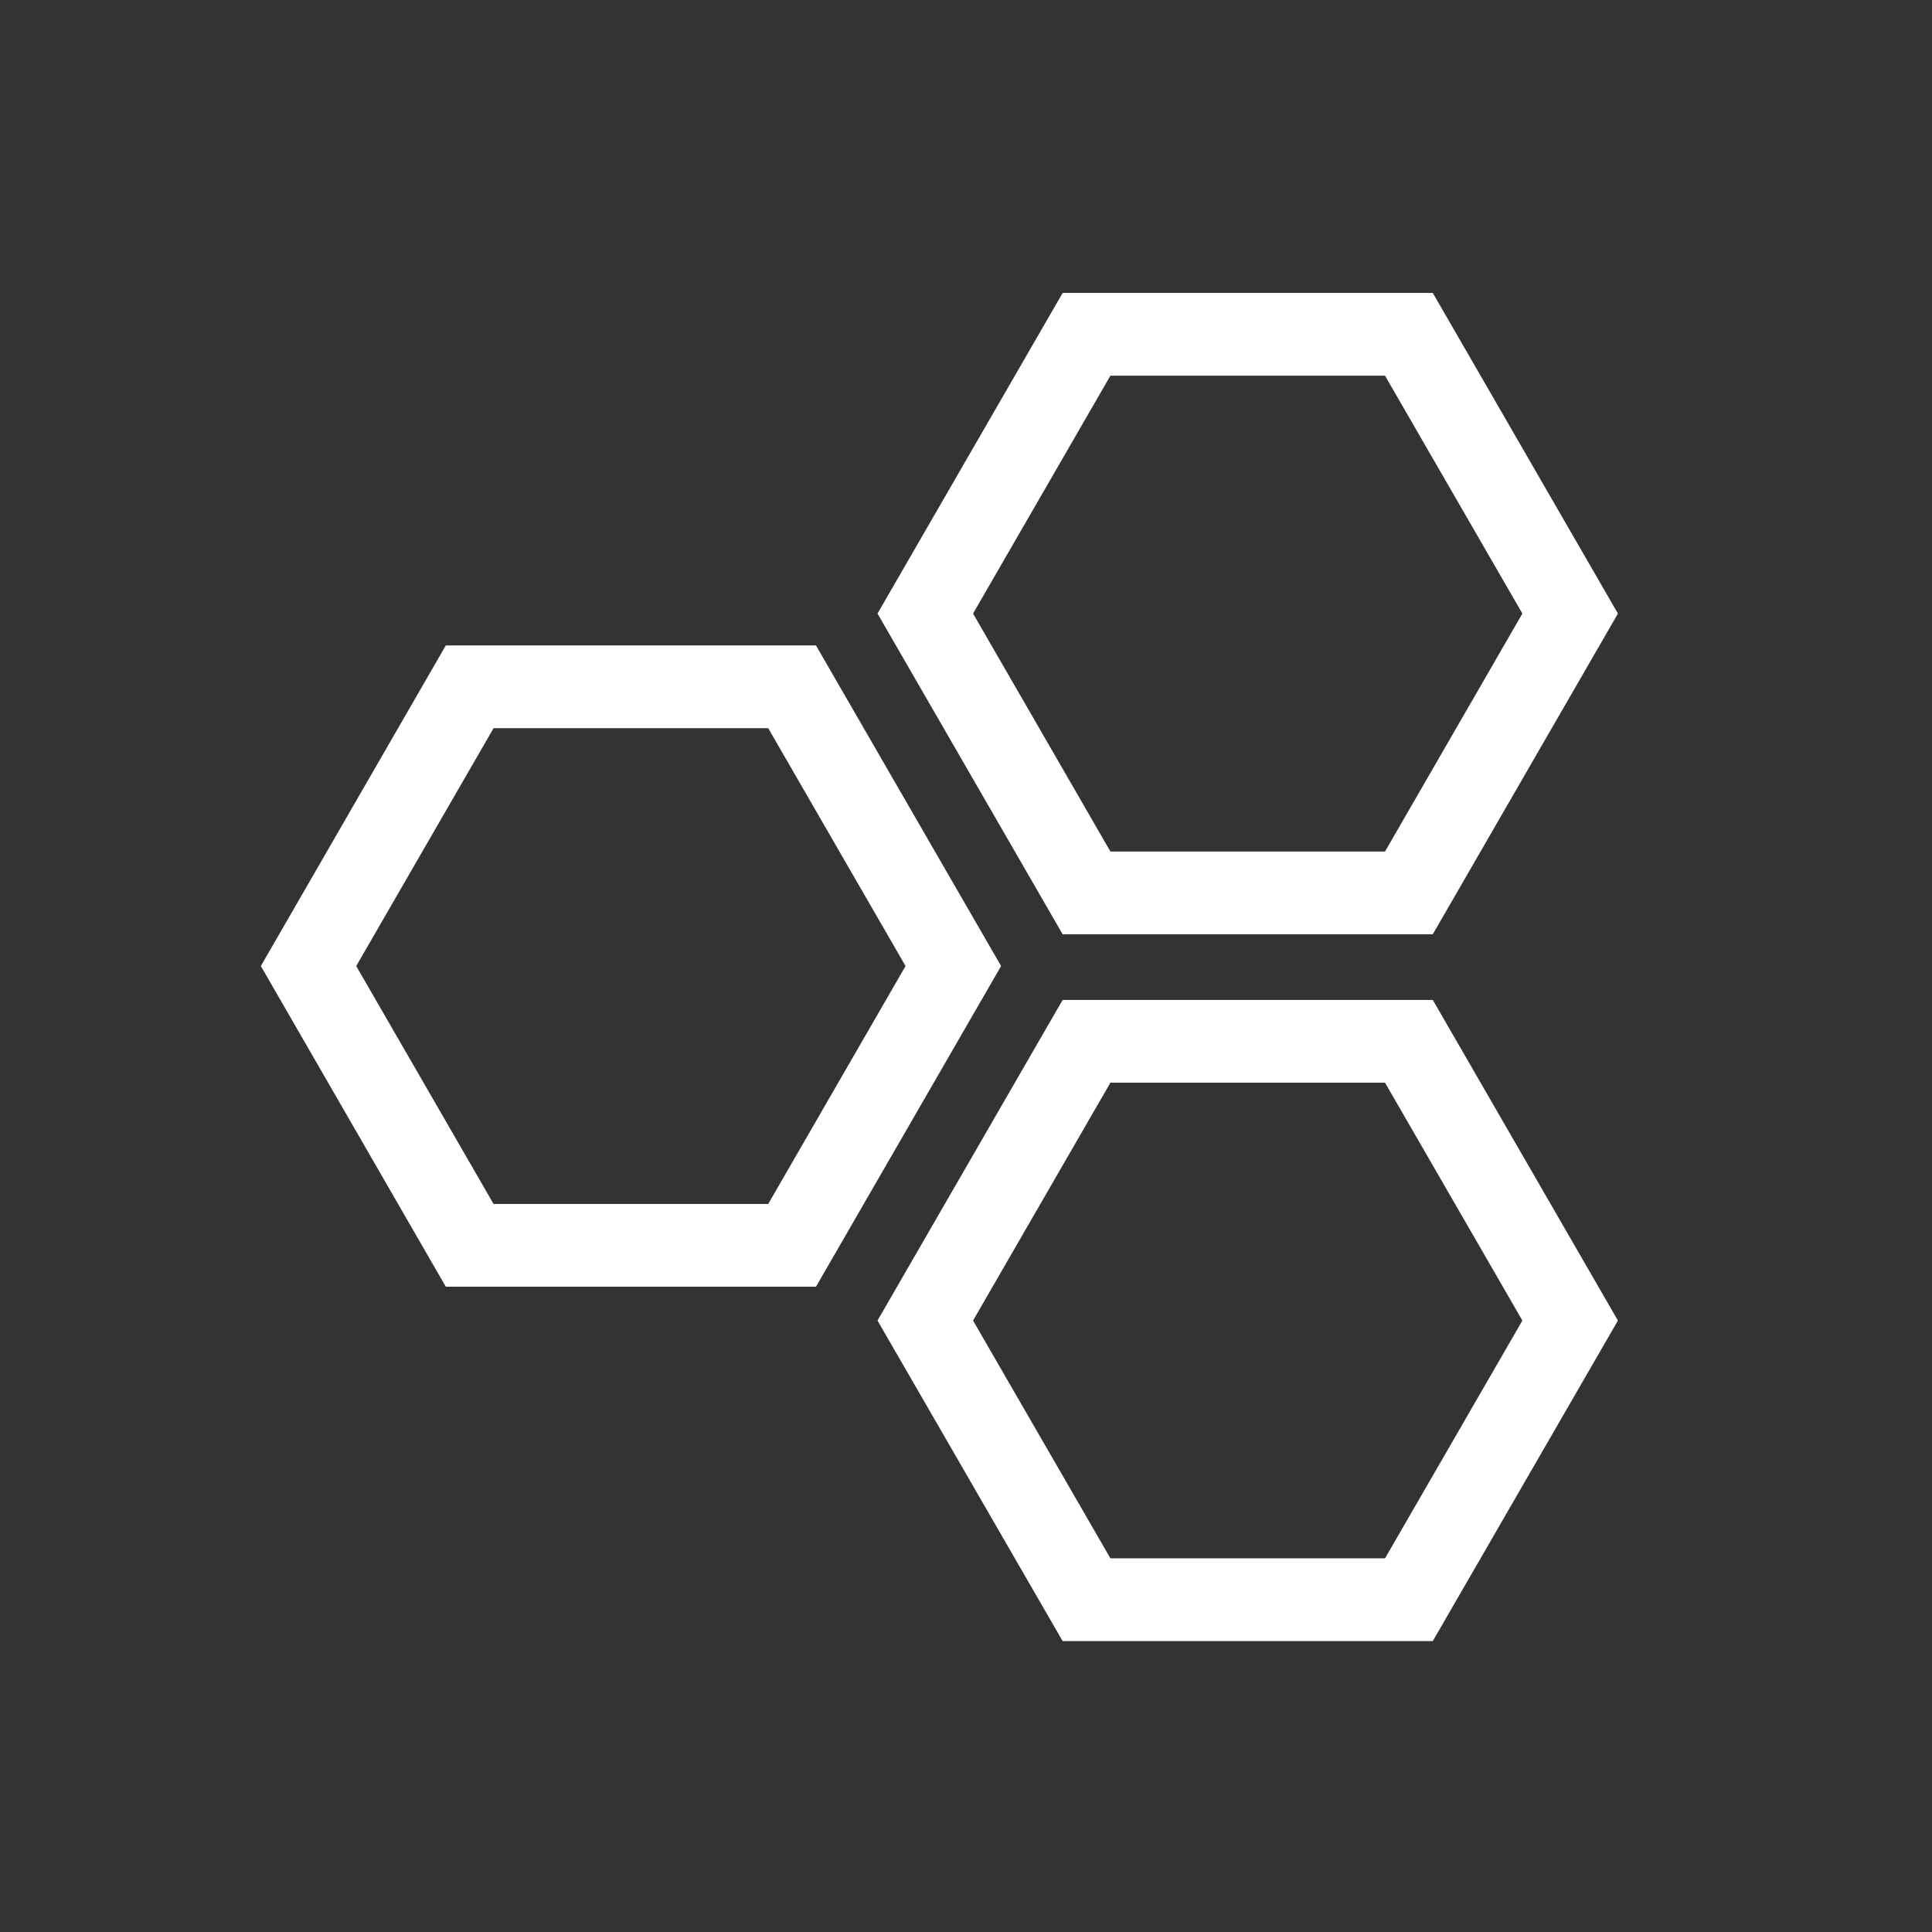 <svg id="Layer_1" data-name="Layer 1" xmlns="http://www.w3.org/2000/svg" viewBox="0 0 237.01 237.01"><rect x="0" y="0" width="237.01" height="237.01" fill="#333333" stroke="none"/><defs><style>.cls-1{fill:#fff;}</style></defs><path class="cls-1" d="M175.77,114.61H130.36L107.65,75.27l22.71-39.33h45.41l22.71,39.33Zm-39.55-10.15h33.69l16.85-29.19L169.91,46.09H136.22L119.37,75.27Z"/><path class="cls-1" d="M175.77,201.32H130.36L107.65,162l22.71-39.33h45.41L198.48,162Zm-39.55-10.15h33.69L186.76,162l-16.85-29.18H136.22L119.37,162Z"/><path class="cls-1" d="M100.1,157.85H54.69L32,118.51,54.69,79.18H100.1l22.71,39.33ZM60.55,147.7H94.24l16.85-29.19L94.24,89.33H60.55L43.7,118.51Z"/></svg>